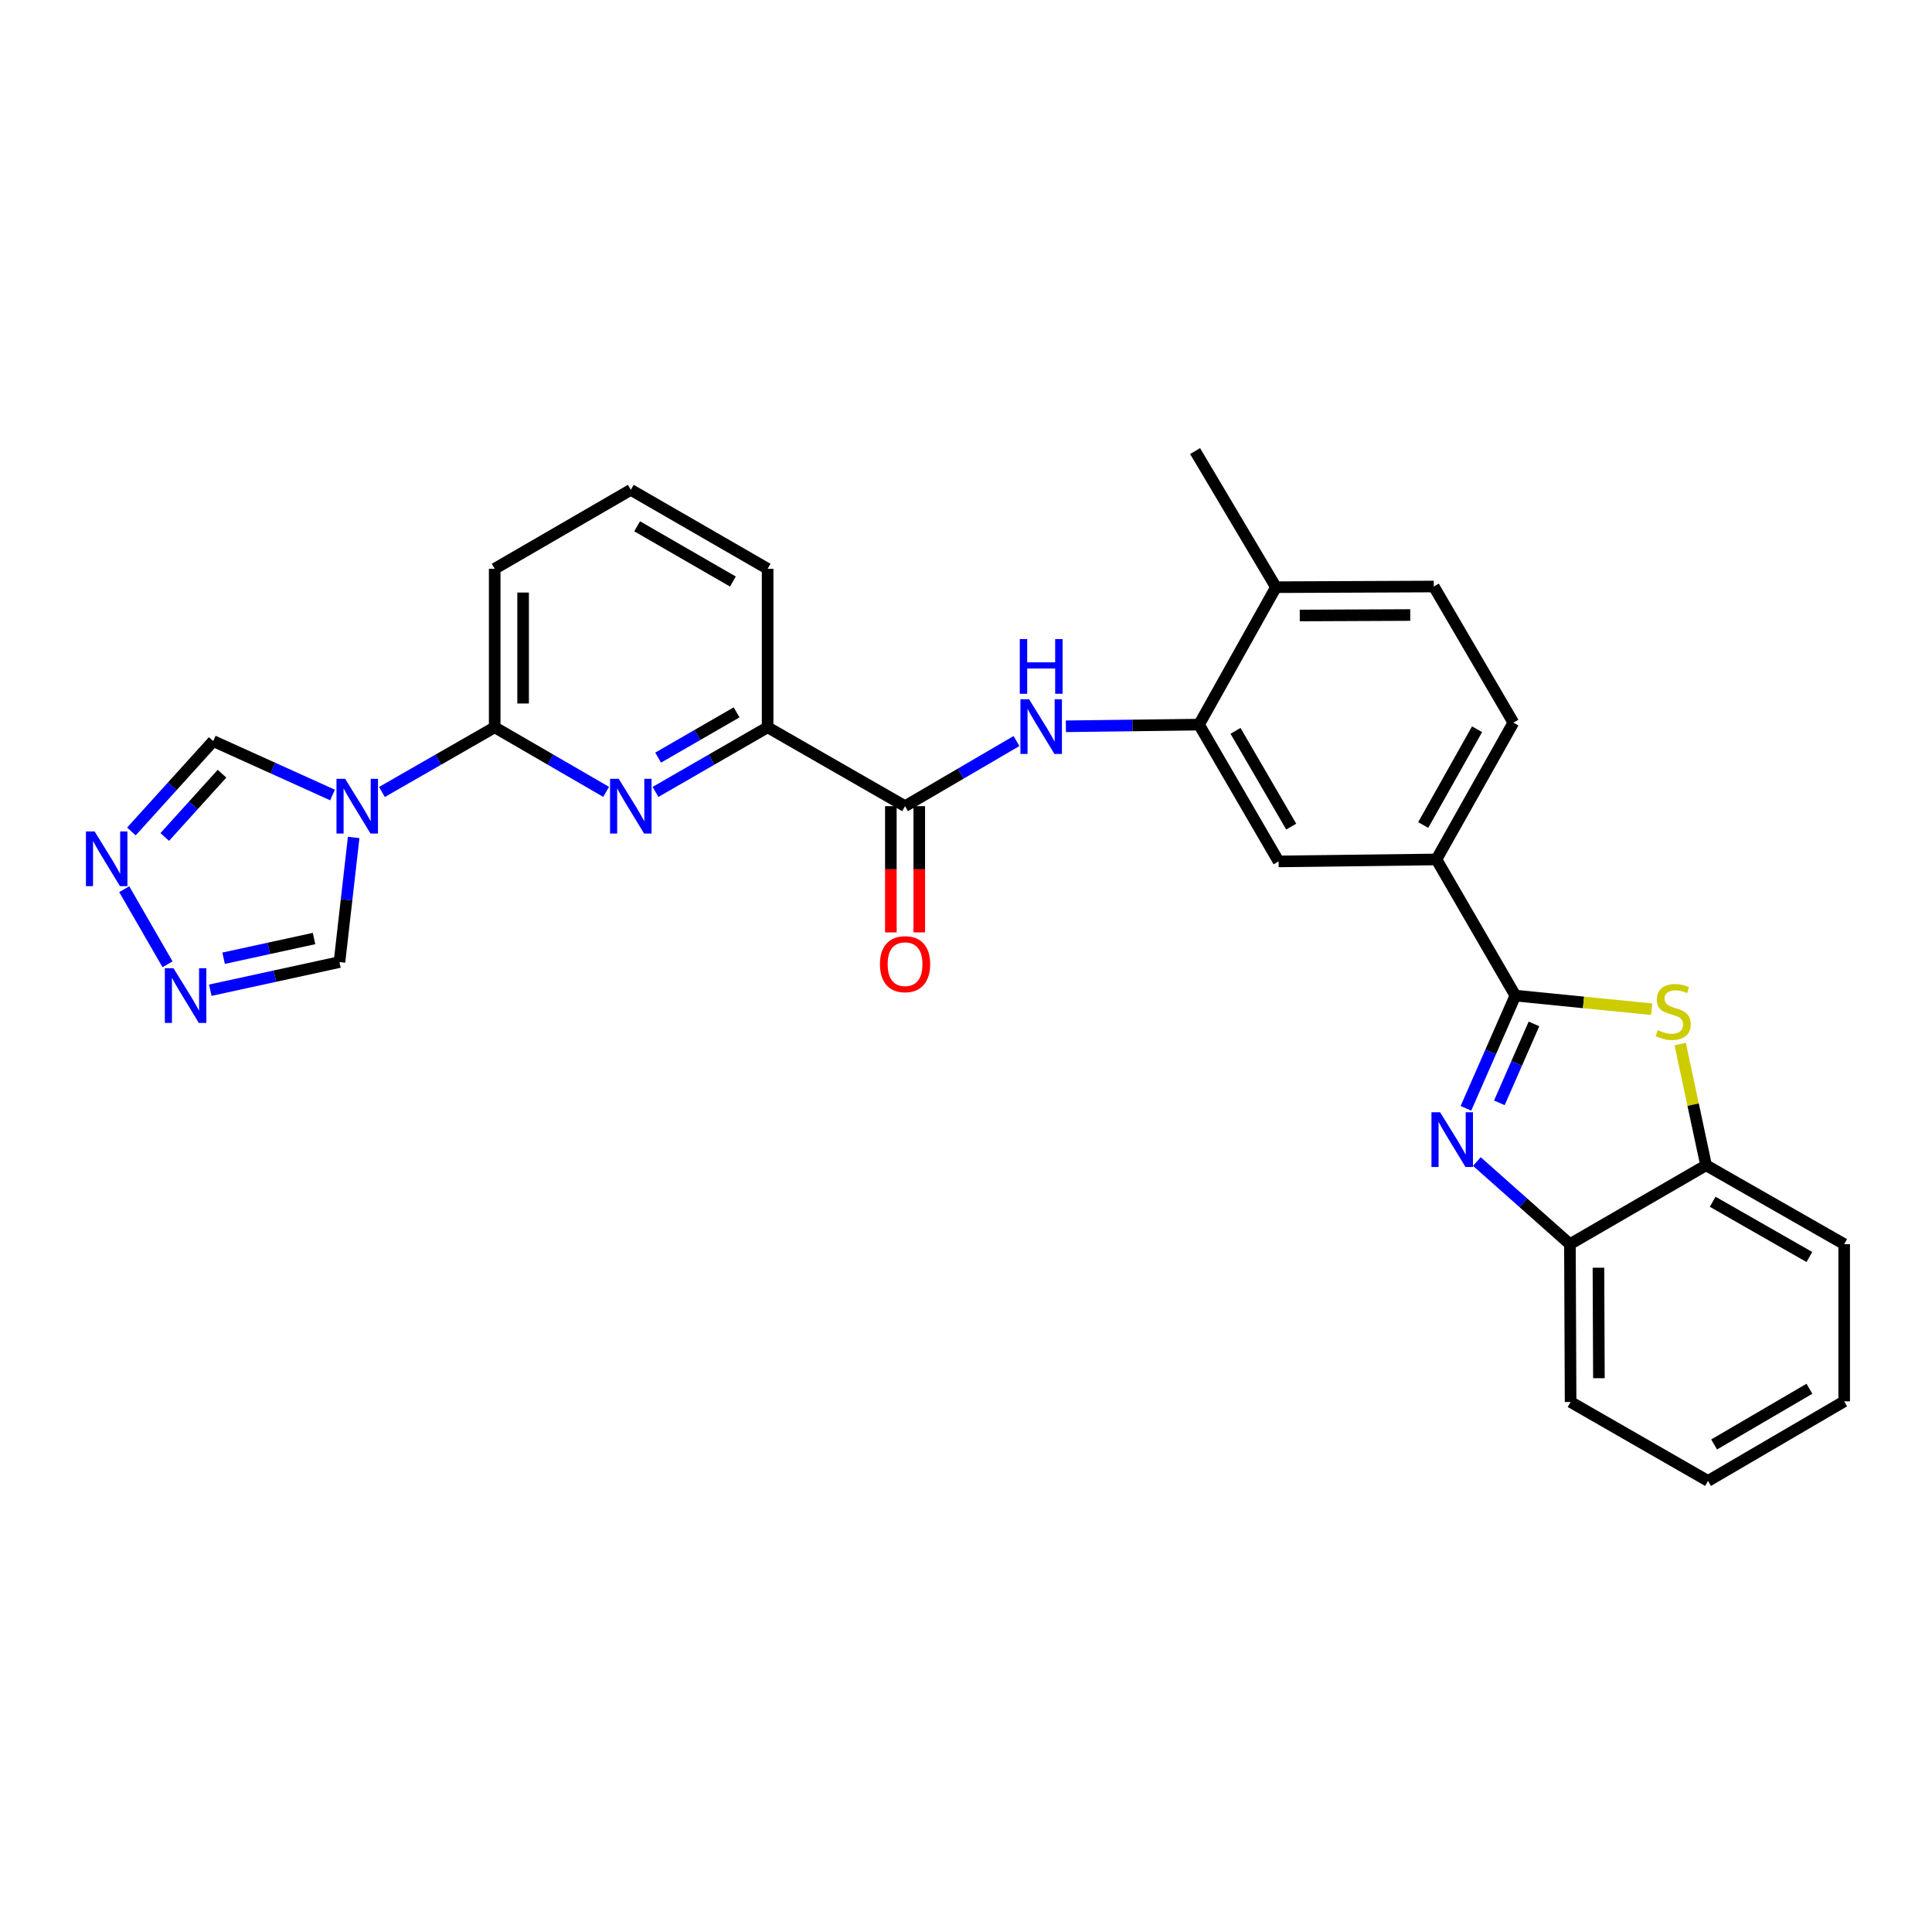 <?xml version='1.0' encoding='iso-8859-1'?>
<svg version='1.1' baseProfile='full'
              xmlns='http://www.w3.org/2000/svg'
                      xmlns:rdkit='http://www.rdkit.org/xml'
                      xmlns:xlink='http://www.w3.org/1999/xlink'
                  xml:space='preserve'
width='1000px' height='1000px' viewBox='0 0 1000 1000'>
<!-- END OF HEADER -->
<rect style='opacity:1.0;fill:#FFFFFF;stroke:none' width='1000' height='1000' x='0' y='0'> </rect>
<path class='bond-0' d='M 784.351,515.32 L 771.556,544.493' style='fill:none;fill-rule:evenodd;stroke:#000000;stroke-width:6px;stroke-linecap:butt;stroke-linejoin:miter;stroke-opacity:1' />
<path class='bond-0' d='M 771.556,544.493 L 758.762,573.666' style='fill:none;fill-rule:evenodd;stroke:#0000FF;stroke-width:6px;stroke-linecap:butt;stroke-linejoin:miter;stroke-opacity:1' />
<path class='bond-0' d='M 793.981,529.979 L 785.025,550.4' style='fill:none;fill-rule:evenodd;stroke:#000000;stroke-width:6px;stroke-linecap:butt;stroke-linejoin:miter;stroke-opacity:1' />
<path class='bond-0' d='M 785.025,550.4 L 776.069,570.821' style='fill:none;fill-rule:evenodd;stroke:#0000FF;stroke-width:6px;stroke-linecap:butt;stroke-linejoin:miter;stroke-opacity:1' />
<path class='bond-2' d='M 784.351,515.32 L 819.633,518.845' style='fill:none;fill-rule:evenodd;stroke:#000000;stroke-width:6px;stroke-linecap:butt;stroke-linejoin:miter;stroke-opacity:1' />
<path class='bond-2' d='M 819.633,518.845 L 854.916,522.37' style='fill:none;fill-rule:evenodd;stroke:#CCCC00;stroke-width:6px;stroke-linecap:butt;stroke-linejoin:miter;stroke-opacity:1' />
<path class='bond-10' d='M 784.351,515.32 L 743.497,444.848' style='fill:none;fill-rule:evenodd;stroke:#000000;stroke-width:6px;stroke-linecap:butt;stroke-linejoin:miter;stroke-opacity:1' />
<path class='bond-11' d='M 764.437,601.209 L 788.513,622.592' style='fill:none;fill-rule:evenodd;stroke:#0000FF;stroke-width:6px;stroke-linecap:butt;stroke-linejoin:miter;stroke-opacity:1' />
<path class='bond-11' d='M 788.513,622.592 L 812.588,643.975' style='fill:none;fill-rule:evenodd;stroke:#000000;stroke-width:6px;stroke-linecap:butt;stroke-linejoin:miter;stroke-opacity:1' />
<path class='bond-1' d='M 197.693,409.932 L 226.872,393.188' style='fill:none;fill-rule:evenodd;stroke:#0000FF;stroke-width:6px;stroke-linecap:butt;stroke-linejoin:miter;stroke-opacity:1' />
<path class='bond-1' d='M 226.872,393.188 L 256.052,376.443' style='fill:none;fill-rule:evenodd;stroke:#000000;stroke-width:6px;stroke-linecap:butt;stroke-linejoin:miter;stroke-opacity:1' />
<path class='bond-13' d='M 172.117,411.493 L 141.239,397.534' style='fill:none;fill-rule:evenodd;stroke:#0000FF;stroke-width:6px;stroke-linecap:butt;stroke-linejoin:miter;stroke-opacity:1' />
<path class='bond-13' d='M 141.239,397.534 L 110.361,383.576' style='fill:none;fill-rule:evenodd;stroke:#000000;stroke-width:6px;stroke-linecap:butt;stroke-linejoin:miter;stroke-opacity:1' />
<path class='bond-14' d='M 183.058,433.462 L 179.384,465.714' style='fill:none;fill-rule:evenodd;stroke:#0000FF;stroke-width:6px;stroke-linecap:butt;stroke-linejoin:miter;stroke-opacity:1' />
<path class='bond-14' d='M 179.384,465.714 L 175.71,497.966' style='fill:none;fill-rule:evenodd;stroke:#000000;stroke-width:6px;stroke-linecap:butt;stroke-linejoin:miter;stroke-opacity:1' />
<path class='bond-15' d='M 869.662,540.399 L 876.361,571.769' style='fill:none;fill-rule:evenodd;stroke:#CCCC00;stroke-width:6px;stroke-linecap:butt;stroke-linejoin:miter;stroke-opacity:1' />
<path class='bond-15' d='M 876.361,571.769 L 883.06,603.138' style='fill:none;fill-rule:evenodd;stroke:#000000;stroke-width:6px;stroke-linecap:butt;stroke-linejoin:miter;stroke-opacity:1' />
<path class='bond-3' d='M 339.291,409.901 L 368.303,393.172' style='fill:none;fill-rule:evenodd;stroke:#0000FF;stroke-width:6px;stroke-linecap:butt;stroke-linejoin:miter;stroke-opacity:1' />
<path class='bond-3' d='M 368.303,393.172 L 397.315,376.443' style='fill:none;fill-rule:evenodd;stroke:#000000;stroke-width:6px;stroke-linecap:butt;stroke-linejoin:miter;stroke-opacity:1' />
<path class='bond-3' d='M 340.648,392.141 L 360.956,380.431' style='fill:none;fill-rule:evenodd;stroke:#0000FF;stroke-width:6px;stroke-linecap:butt;stroke-linejoin:miter;stroke-opacity:1' />
<path class='bond-3' d='M 360.956,380.431 L 381.264,368.721' style='fill:none;fill-rule:evenodd;stroke:#000000;stroke-width:6px;stroke-linecap:butt;stroke-linejoin:miter;stroke-opacity:1' />
<path class='bond-4' d='M 313.732,409.869 L 284.892,393.156' style='fill:none;fill-rule:evenodd;stroke:#0000FF;stroke-width:6px;stroke-linecap:butt;stroke-linejoin:miter;stroke-opacity:1' />
<path class='bond-4' d='M 284.892,393.156 L 256.052,376.443' style='fill:none;fill-rule:evenodd;stroke:#000000;stroke-width:6px;stroke-linecap:butt;stroke-linejoin:miter;stroke-opacity:1' />
<path class='bond-32' d='M 256.052,376.443 L 256.052,294.393' style='fill:none;fill-rule:evenodd;stroke:#000000;stroke-width:6px;stroke-linecap:butt;stroke-linejoin:miter;stroke-opacity:1' />
<path class='bond-32' d='M 270.759,364.136 L 270.759,306.701' style='fill:none;fill-rule:evenodd;stroke:#000000;stroke-width:6px;stroke-linecap:butt;stroke-linejoin:miter;stroke-opacity:1' />
<path class='bond-5' d='M 468.456,417.272 L 497.294,400.417' style='fill:none;fill-rule:evenodd;stroke:#000000;stroke-width:6px;stroke-linecap:butt;stroke-linejoin:miter;stroke-opacity:1' />
<path class='bond-5' d='M 497.294,400.417 L 526.132,383.562' style='fill:none;fill-rule:evenodd;stroke:#0000FF;stroke-width:6px;stroke-linecap:butt;stroke-linejoin:miter;stroke-opacity:1' />
<path class='bond-12' d='M 468.456,417.272 L 397.315,376.443' style='fill:none;fill-rule:evenodd;stroke:#000000;stroke-width:6px;stroke-linecap:butt;stroke-linejoin:miter;stroke-opacity:1' />
<path class='bond-18' d='M 461.103,417.272 L 461.103,449.94' style='fill:none;fill-rule:evenodd;stroke:#000000;stroke-width:6px;stroke-linecap:butt;stroke-linejoin:miter;stroke-opacity:1' />
<path class='bond-18' d='M 461.103,449.94 L 461.103,482.608' style='fill:none;fill-rule:evenodd;stroke:#FF0000;stroke-width:6px;stroke-linecap:butt;stroke-linejoin:miter;stroke-opacity:1' />
<path class='bond-18' d='M 475.81,417.272 L 475.81,449.94' style='fill:none;fill-rule:evenodd;stroke:#000000;stroke-width:6px;stroke-linecap:butt;stroke-linejoin:miter;stroke-opacity:1' />
<path class='bond-18' d='M 475.81,449.94 L 475.81,482.608' style='fill:none;fill-rule:evenodd;stroke:#FF0000;stroke-width:6px;stroke-linecap:butt;stroke-linejoin:miter;stroke-opacity:1' />
<path class='bond-6' d='M 551.695,375.931 L 586.153,375.497' style='fill:none;fill-rule:evenodd;stroke:#0000FF;stroke-width:6px;stroke-linecap:butt;stroke-linejoin:miter;stroke-opacity:1' />
<path class='bond-6' d='M 586.153,375.497 L 620.611,375.062' style='fill:none;fill-rule:evenodd;stroke:#000000;stroke-width:6px;stroke-linecap:butt;stroke-linejoin:miter;stroke-opacity:1' />
<path class='bond-7' d='M 108.84,512.536 L 142.275,505.251' style='fill:none;fill-rule:evenodd;stroke:#0000FF;stroke-width:6px;stroke-linecap:butt;stroke-linejoin:miter;stroke-opacity:1' />
<path class='bond-7' d='M 142.275,505.251 L 175.71,497.966' style='fill:none;fill-rule:evenodd;stroke:#000000;stroke-width:6px;stroke-linecap:butt;stroke-linejoin:miter;stroke-opacity:1' />
<path class='bond-7' d='M 115.739,495.98 L 139.144,490.881' style='fill:none;fill-rule:evenodd;stroke:#0000FF;stroke-width:6px;stroke-linecap:butt;stroke-linejoin:miter;stroke-opacity:1' />
<path class='bond-7' d='M 139.144,490.881 L 162.548,485.781' style='fill:none;fill-rule:evenodd;stroke:#000000;stroke-width:6px;stroke-linecap:butt;stroke-linejoin:miter;stroke-opacity:1' />
<path class='bond-33' d='M 86.716,499.116 L 64.293,460.241' style='fill:none;fill-rule:evenodd;stroke:#0000FF;stroke-width:6px;stroke-linecap:butt;stroke-linejoin:miter;stroke-opacity:1' />
<path class='bond-8' d='M 68.011,430.368 L 89.186,406.972' style='fill:none;fill-rule:evenodd;stroke:#0000FF;stroke-width:6px;stroke-linecap:butt;stroke-linejoin:miter;stroke-opacity:1' />
<path class='bond-8' d='M 89.186,406.972 L 110.361,383.576' style='fill:none;fill-rule:evenodd;stroke:#000000;stroke-width:6px;stroke-linecap:butt;stroke-linejoin:miter;stroke-opacity:1' />
<path class='bond-8' d='M 85.268,433.218 L 100.09,416.841' style='fill:none;fill-rule:evenodd;stroke:#0000FF;stroke-width:6px;stroke-linecap:butt;stroke-linejoin:miter;stroke-opacity:1' />
<path class='bond-8' d='M 100.09,416.841 L 114.913,400.464' style='fill:none;fill-rule:evenodd;stroke:#000000;stroke-width:6px;stroke-linecap:butt;stroke-linejoin:miter;stroke-opacity:1' />
<path class='bond-9' d='M 620.611,375.062 L 661.799,445.869' style='fill:none;fill-rule:evenodd;stroke:#000000;stroke-width:6px;stroke-linecap:butt;stroke-linejoin:miter;stroke-opacity:1' />
<path class='bond-9' d='M 639.502,378.288 L 668.333,427.853' style='fill:none;fill-rule:evenodd;stroke:#000000;stroke-width:6px;stroke-linecap:butt;stroke-linejoin:miter;stroke-opacity:1' />
<path class='bond-30' d='M 620.611,375.062 L 660.434,303.929' style='fill:none;fill-rule:evenodd;stroke:#000000;stroke-width:6px;stroke-linecap:butt;stroke-linejoin:miter;stroke-opacity:1' />
<path class='bond-16' d='M 743.497,444.848 L 661.799,445.869' style='fill:none;fill-rule:evenodd;stroke:#000000;stroke-width:6px;stroke-linecap:butt;stroke-linejoin:miter;stroke-opacity:1' />
<path class='bond-19' d='M 743.497,444.848 L 783.321,374.041' style='fill:none;fill-rule:evenodd;stroke:#000000;stroke-width:6px;stroke-linecap:butt;stroke-linejoin:miter;stroke-opacity:1' />
<path class='bond-19' d='M 736.652,427.017 L 764.529,377.452' style='fill:none;fill-rule:evenodd;stroke:#000000;stroke-width:6px;stroke-linecap:butt;stroke-linejoin:miter;stroke-opacity:1' />
<path class='bond-24' d='M 812.588,643.975 L 812.94,725.674' style='fill:none;fill-rule:evenodd;stroke:#000000;stroke-width:6px;stroke-linecap:butt;stroke-linejoin:miter;stroke-opacity:1' />
<path class='bond-24' d='M 827.348,656.167 L 827.594,713.356' style='fill:none;fill-rule:evenodd;stroke:#000000;stroke-width:6px;stroke-linecap:butt;stroke-linejoin:miter;stroke-opacity:1' />
<path class='bond-29' d='M 812.588,643.975 L 883.06,603.138' style='fill:none;fill-rule:evenodd;stroke:#000000;stroke-width:6px;stroke-linecap:butt;stroke-linejoin:miter;stroke-opacity:1' />
<path class='bond-22' d='M 397.315,376.443 L 397.315,294.393' style='fill:none;fill-rule:evenodd;stroke:#000000;stroke-width:6px;stroke-linecap:butt;stroke-linejoin:miter;stroke-opacity:1' />
<path class='bond-25' d='M 883.06,603.138 L 954.545,643.975' style='fill:none;fill-rule:evenodd;stroke:#000000;stroke-width:6px;stroke-linecap:butt;stroke-linejoin:miter;stroke-opacity:1' />
<path class='bond-25' d='M 886.488,622.034 L 936.527,650.62' style='fill:none;fill-rule:evenodd;stroke:#000000;stroke-width:6px;stroke-linecap:butt;stroke-linejoin:miter;stroke-opacity:1' />
<path class='bond-17' d='M 660.434,303.929 L 742.133,303.577' style='fill:none;fill-rule:evenodd;stroke:#000000;stroke-width:6px;stroke-linecap:butt;stroke-linejoin:miter;stroke-opacity:1' />
<path class='bond-17' d='M 672.752,318.583 L 729.941,318.337' style='fill:none;fill-rule:evenodd;stroke:#000000;stroke-width:6px;stroke-linecap:butt;stroke-linejoin:miter;stroke-opacity:1' />
<path class='bond-26' d='M 660.434,303.929 L 618.576,233.473' style='fill:none;fill-rule:evenodd;stroke:#000000;stroke-width:6px;stroke-linecap:butt;stroke-linejoin:miter;stroke-opacity:1' />
<path class='bond-20' d='M 783.321,374.041 L 742.133,303.577' style='fill:none;fill-rule:evenodd;stroke:#000000;stroke-width:6px;stroke-linecap:butt;stroke-linejoin:miter;stroke-opacity:1' />
<path class='bond-21' d='M 256.052,294.393 L 326.508,253.54' style='fill:none;fill-rule:evenodd;stroke:#000000;stroke-width:6px;stroke-linecap:butt;stroke-linejoin:miter;stroke-opacity:1' />
<path class='bond-23' d='M 397.315,294.393 L 326.508,253.54' style='fill:none;fill-rule:evenodd;stroke:#000000;stroke-width:6px;stroke-linecap:butt;stroke-linejoin:miter;stroke-opacity:1' />
<path class='bond-23' d='M 379.344,301.004 L 329.779,272.407' style='fill:none;fill-rule:evenodd;stroke:#000000;stroke-width:6px;stroke-linecap:butt;stroke-linejoin:miter;stroke-opacity:1' />
<path class='bond-27' d='M 812.94,725.674 L 884.073,766.527' style='fill:none;fill-rule:evenodd;stroke:#000000;stroke-width:6px;stroke-linecap:butt;stroke-linejoin:miter;stroke-opacity:1' />
<path class='bond-28' d='M 954.545,643.975 L 954.545,725.339' style='fill:none;fill-rule:evenodd;stroke:#000000;stroke-width:6px;stroke-linecap:butt;stroke-linejoin:miter;stroke-opacity:1' />
<path class='bond-31' d='M 884.073,766.527 L 954.545,725.339' style='fill:none;fill-rule:evenodd;stroke:#000000;stroke-width:6px;stroke-linecap:butt;stroke-linejoin:miter;stroke-opacity:1' />
<path class='bond-31' d='M 887.223,747.651 L 936.553,718.819' style='fill:none;fill-rule:evenodd;stroke:#000000;stroke-width:6px;stroke-linecap:butt;stroke-linejoin:miter;stroke-opacity:1' />
<path  class='atom-1' d='M 745.4 575.701
L 754.68 590.701
Q 755.6 592.181, 757.08 594.861
Q 758.56 597.541, 758.64 597.701
L 758.64 575.701
L 762.4 575.701
L 762.4 604.021
L 758.52 604.021
L 748.56 587.621
Q 747.4 585.701, 746.16 583.501
Q 744.96 581.301, 744.6 580.621
L 744.6 604.021
L 740.92 604.021
L 740.92 575.701
L 745.4 575.701
' fill='#0000FF'/>
<path  class='atom-2' d='M 178.642 403.112
L 187.922 418.112
Q 188.842 419.592, 190.322 422.272
Q 191.802 424.952, 191.882 425.112
L 191.882 403.112
L 195.642 403.112
L 195.642 431.432
L 191.762 431.432
L 181.802 415.032
Q 180.642 413.112, 179.402 410.912
Q 178.202 408.712, 177.842 408.032
L 177.842 431.432
L 174.162 431.432
L 174.162 403.112
L 178.642 403.112
' fill='#0000FF'/>
<path  class='atom-3' d='M 858.049 533.202
Q 858.369 533.322, 859.689 533.882
Q 861.009 534.442, 862.449 534.802
Q 863.929 535.122, 865.369 535.122
Q 868.049 535.122, 869.609 533.842
Q 871.169 532.522, 871.169 530.242
Q 871.169 528.682, 870.369 527.722
Q 869.609 526.762, 868.409 526.242
Q 867.209 525.722, 865.209 525.122
Q 862.689 524.362, 861.169 523.642
Q 859.689 522.922, 858.609 521.402
Q 857.569 519.882, 857.569 517.322
Q 857.569 513.762, 859.969 511.562
Q 862.409 509.362, 867.209 509.362
Q 870.489 509.362, 874.209 510.922
L 873.289 514.002
Q 869.889 512.602, 867.329 512.602
Q 864.569 512.602, 863.049 513.762
Q 861.529 514.882, 861.569 516.842
Q 861.569 518.362, 862.329 519.282
Q 863.129 520.202, 864.249 520.722
Q 865.409 521.242, 867.329 521.842
Q 869.889 522.642, 871.409 523.442
Q 872.929 524.242, 874.009 525.882
Q 875.129 527.482, 875.129 530.242
Q 875.129 534.162, 872.489 536.282
Q 869.889 538.362, 865.529 538.362
Q 863.009 538.362, 861.089 537.802
Q 859.209 537.282, 856.969 536.362
L 858.049 533.202
' fill='#CCCC00'/>
<path  class='atom-4' d='M 320.248 403.112
L 329.528 418.112
Q 330.448 419.592, 331.928 422.272
Q 333.408 424.952, 333.488 425.112
L 333.488 403.112
L 337.248 403.112
L 337.248 431.432
L 333.368 431.432
L 323.408 415.032
Q 322.248 413.112, 321.008 410.912
Q 319.808 408.712, 319.448 408.032
L 319.448 431.432
L 315.768 431.432
L 315.768 403.112
L 320.248 403.112
' fill='#0000FF'/>
<path  class='atom-7' d='M 532.652 361.932
L 541.932 376.932
Q 542.852 378.412, 544.332 381.092
Q 545.812 383.772, 545.892 383.932
L 545.892 361.932
L 549.652 361.932
L 549.652 390.252
L 545.772 390.252
L 535.812 373.852
Q 534.652 371.932, 533.412 369.732
Q 532.212 367.532, 531.852 366.852
L 531.852 390.252
L 528.172 390.252
L 528.172 361.932
L 532.652 361.932
' fill='#0000FF'/>
<path  class='atom-7' d='M 527.832 330.78
L 531.672 330.78
L 531.672 342.82
L 546.152 342.82
L 546.152 330.78
L 549.992 330.78
L 549.992 359.1
L 546.152 359.1
L 546.152 346.02
L 531.672 346.02
L 531.672 359.1
L 527.832 359.1
L 527.832 330.78
' fill='#0000FF'/>
<path  class='atom-8' d='M 89.802 501.16
L 99.082 516.16
Q 100.002 517.64, 101.482 520.32
Q 102.962 523, 103.042 523.16
L 103.042 501.16
L 106.802 501.16
L 106.802 529.48
L 102.922 529.48
L 92.962 513.08
Q 91.802 511.16, 90.562 508.96
Q 89.362 506.76, 89.002 506.08
L 89.002 529.48
L 85.322 529.48
L 85.322 501.16
L 89.802 501.16
' fill='#0000FF'/>
<path  class='atom-9' d='M 48.957 430.345
L 58.237 445.345
Q 59.157 446.825, 60.637 449.505
Q 62.117 452.185, 62.197 452.345
L 62.197 430.345
L 65.957 430.345
L 65.957 458.665
L 62.077 458.665
L 52.117 442.265
Q 50.957 440.345, 49.717 438.145
Q 48.517 435.945, 48.157 435.265
L 48.157 458.665
L 44.477 458.665
L 44.477 430.345
L 48.957 430.345
' fill='#0000FF'/>
<path  class='atom-19' d='M 455.456 499.05
Q 455.456 492.25, 458.816 488.45
Q 462.176 484.65, 468.456 484.65
Q 474.736 484.65, 478.096 488.45
Q 481.456 492.25, 481.456 499.05
Q 481.456 505.93, 478.056 509.85
Q 474.656 513.73, 468.456 513.73
Q 462.216 513.73, 458.816 509.85
Q 455.456 505.97, 455.456 499.05
M 468.456 510.53
Q 472.776 510.53, 475.096 507.65
Q 477.456 504.73, 477.456 499.05
Q 477.456 493.49, 475.096 490.69
Q 472.776 487.85, 468.456 487.85
Q 464.136 487.85, 461.776 490.65
Q 459.456 493.45, 459.456 499.05
Q 459.456 504.77, 461.776 507.65
Q 464.136 510.53, 468.456 510.53
' fill='#FF0000'/>
</svg>
